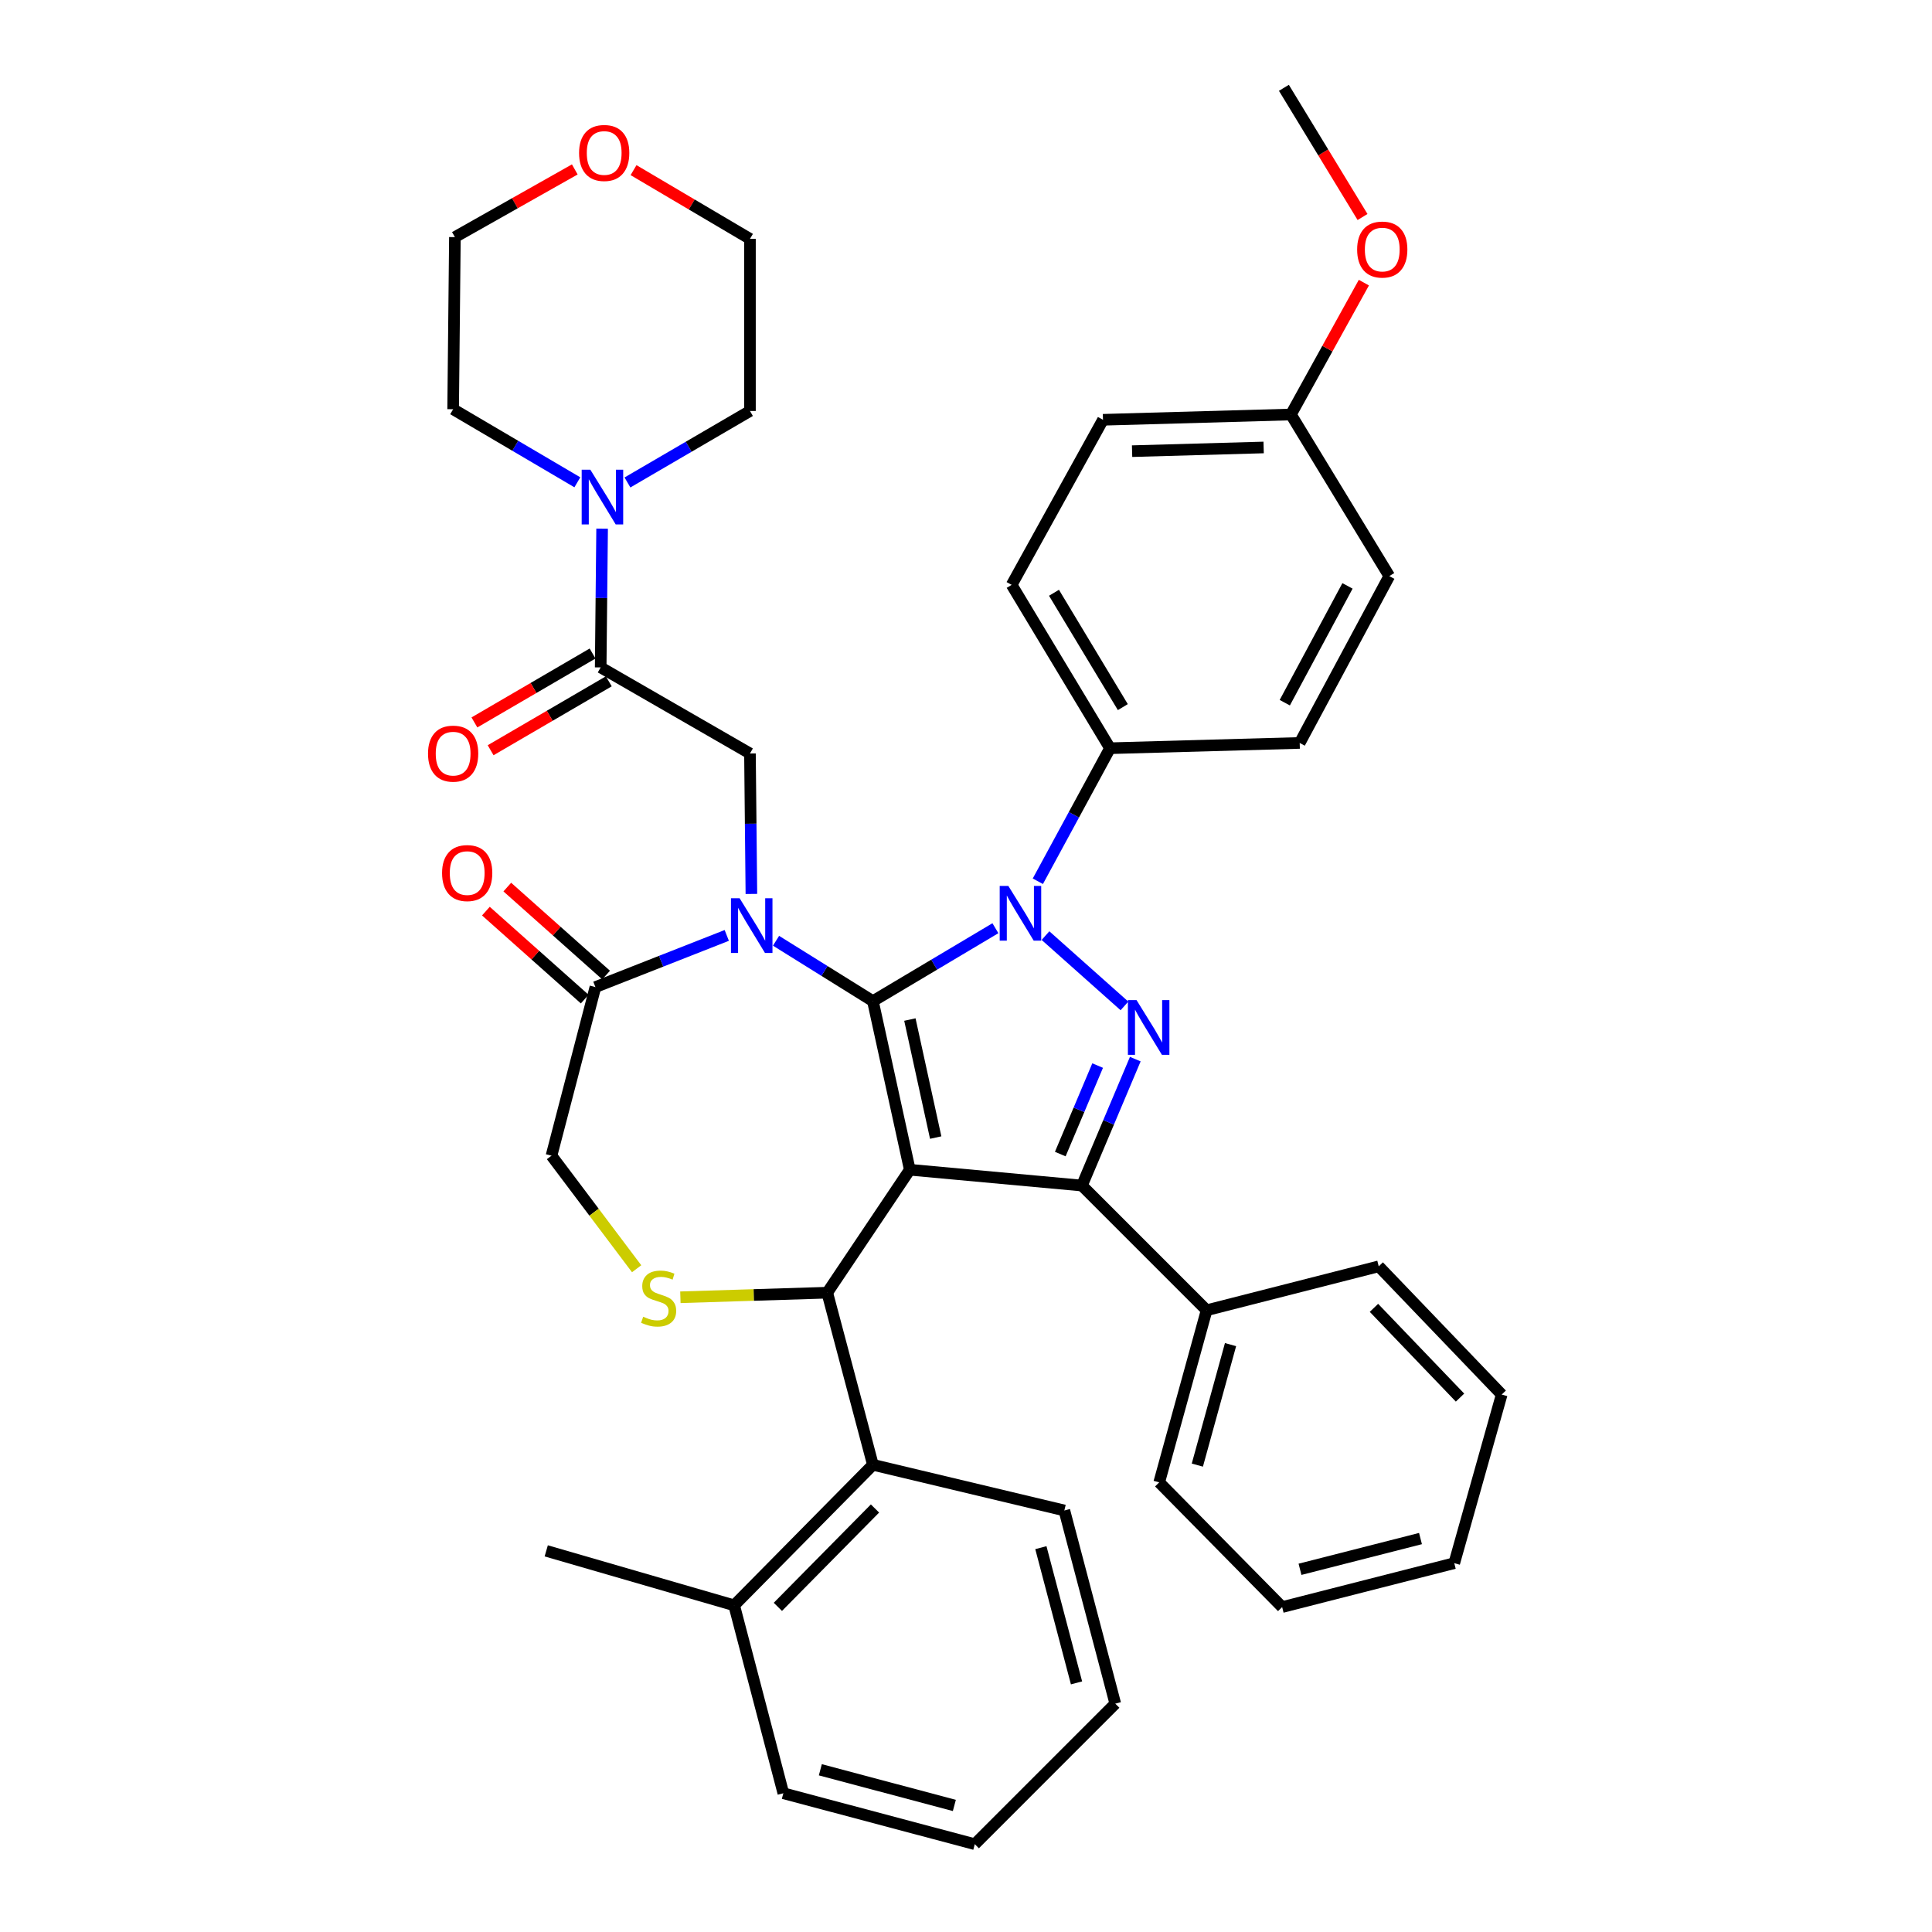 <?xml version='1.0' encoding='iso-8859-1'?>
<svg version='1.1' baseProfile='full'
              xmlns='http://www.w3.org/2000/svg'
                      xmlns:rdkit='http://www.rdkit.org/xml'
                      xmlns:xlink='http://www.w3.org/1999/xlink'
                  xml:space='preserve'
width='1000px' height='1000px' viewBox='0 0 1000 1000'>
<!-- END OF HEADER -->
<rect style='opacity:1.0;fill:#FFFFFF;stroke:none' width='1000' height='1000' x='0' y='0'> </rect>
<path class='bond-0' d='M 310.912,345.455 L 311.282,309.548' style='fill:none;fill-rule:evenodd;stroke:#000000;stroke-width:6px;stroke-linecap:butt;stroke-linejoin:miter;stroke-opacity:1' />
<path class='bond-0' d='M 311.282,309.548 L 311.651,273.641' style='fill:none;fill-rule:evenodd;stroke:#0000FF;stroke-width:6px;stroke-linecap:butt;stroke-linejoin:miter;stroke-opacity:1' />
<path class='bond-1' d='M 306.716,338.261 L 276.136,356.096' style='fill:none;fill-rule:evenodd;stroke:#000000;stroke-width:6px;stroke-linecap:butt;stroke-linejoin:miter;stroke-opacity:1' />
<path class='bond-1' d='M 276.136,356.096 L 245.556,373.932' style='fill:none;fill-rule:evenodd;stroke:#FF0000;stroke-width:6px;stroke-linecap:butt;stroke-linejoin:miter;stroke-opacity:1' />
<path class='bond-1' d='M 315.109,352.65 L 284.529,370.486' style='fill:none;fill-rule:evenodd;stroke:#000000;stroke-width:6px;stroke-linecap:butt;stroke-linejoin:miter;stroke-opacity:1' />
<path class='bond-1' d='M 284.529,370.486 L 253.949,388.322' style='fill:none;fill-rule:evenodd;stroke:#FF0000;stroke-width:6px;stroke-linecap:butt;stroke-linejoin:miter;stroke-opacity:1' />
<path class='bond-2' d='M 310.912,345.455 L 388.18,389.998' style='fill:none;fill-rule:evenodd;stroke:#000000;stroke-width:6px;stroke-linecap:butt;stroke-linejoin:miter;stroke-opacity:1' />
<path class='bond-3' d='M 327.917,88.063 L 358.048,105.851' style='fill:none;fill-rule:evenodd;stroke:#FF0000;stroke-width:6px;stroke-linecap:butt;stroke-linejoin:miter;stroke-opacity:1' />
<path class='bond-3' d='M 358.048,105.851 L 388.18,123.638' style='fill:none;fill-rule:evenodd;stroke:#000000;stroke-width:6px;stroke-linecap:butt;stroke-linejoin:miter;stroke-opacity:1' />
<path class='bond-4' d='M 297.508,87.69 L 266.483,105.211' style='fill:none;fill-rule:evenodd;stroke:#FF0000;stroke-width:6px;stroke-linecap:butt;stroke-linejoin:miter;stroke-opacity:1' />
<path class='bond-4' d='M 266.483,105.211 L 235.458,122.731' style='fill:none;fill-rule:evenodd;stroke:#000000;stroke-width:6px;stroke-linecap:butt;stroke-linejoin:miter;stroke-opacity:1' />
<path class='bond-5' d='M 324.769,249.721 L 356.475,231.223' style='fill:none;fill-rule:evenodd;stroke:#0000FF;stroke-width:6px;stroke-linecap:butt;stroke-linejoin:miter;stroke-opacity:1' />
<path class='bond-5' d='M 356.475,231.223 L 388.18,212.724' style='fill:none;fill-rule:evenodd;stroke:#000000;stroke-width:6px;stroke-linecap:butt;stroke-linejoin:miter;stroke-opacity:1' />
<path class='bond-6' d='M 298.838,249.64 L 266.69,230.729' style='fill:none;fill-rule:evenodd;stroke:#0000FF;stroke-width:6px;stroke-linecap:butt;stroke-linejoin:miter;stroke-opacity:1' />
<path class='bond-6' d='M 266.69,230.729 L 234.542,211.817' style='fill:none;fill-rule:evenodd;stroke:#000000;stroke-width:6px;stroke-linecap:butt;stroke-linejoin:miter;stroke-opacity:1' />
<path class='bond-7' d='M 234.542,211.817 L 235.458,122.731' style='fill:none;fill-rule:evenodd;stroke:#000000;stroke-width:6px;stroke-linecap:butt;stroke-linejoin:miter;stroke-opacity:1' />
<path class='bond-8' d='M 537.186,456.136 L 555.864,421.707' style='fill:none;fill-rule:evenodd;stroke:#0000FF;stroke-width:6px;stroke-linecap:butt;stroke-linejoin:miter;stroke-opacity:1' />
<path class='bond-8' d='M 555.864,421.707 L 574.542,387.278' style='fill:none;fill-rule:evenodd;stroke:#000000;stroke-width:6px;stroke-linecap:butt;stroke-linejoin:miter;stroke-opacity:1' />
<path class='bond-9' d='M 515.223,480.442 L 483.519,499.314' style='fill:none;fill-rule:evenodd;stroke:#0000FF;stroke-width:6px;stroke-linecap:butt;stroke-linejoin:miter;stroke-opacity:1' />
<path class='bond-9' d='M 483.519,499.314 L 451.815,518.186' style='fill:none;fill-rule:evenodd;stroke:#000000;stroke-width:6px;stroke-linecap:butt;stroke-linejoin:miter;stroke-opacity:1' />
<path class='bond-10' d='M 541.147,484.269 L 582.014,520.662' style='fill:none;fill-rule:evenodd;stroke:#0000FF;stroke-width:6px;stroke-linecap:butt;stroke-linejoin:miter;stroke-opacity:1' />
<path class='bond-11' d='M 560.003,613.639 L 624.545,678.181' style='fill:none;fill-rule:evenodd;stroke:#000000;stroke-width:6px;stroke-linecap:butt;stroke-linejoin:miter;stroke-opacity:1' />
<path class='bond-12' d='M 560.003,613.639 L 470.908,605.458' style='fill:none;fill-rule:evenodd;stroke:#000000;stroke-width:6px;stroke-linecap:butt;stroke-linejoin:miter;stroke-opacity:1' />
<path class='bond-13' d='M 560.003,613.639 L 573.815,580.918' style='fill:none;fill-rule:evenodd;stroke:#000000;stroke-width:6px;stroke-linecap:butt;stroke-linejoin:miter;stroke-opacity:1' />
<path class='bond-13' d='M 573.815,580.918 L 587.627,548.198' style='fill:none;fill-rule:evenodd;stroke:#0000FF;stroke-width:6px;stroke-linecap:butt;stroke-linejoin:miter;stroke-opacity:1' />
<path class='bond-13' d='M 548.799,597.344 L 558.468,574.44' style='fill:none;fill-rule:evenodd;stroke:#000000;stroke-width:6px;stroke-linecap:butt;stroke-linejoin:miter;stroke-opacity:1' />
<path class='bond-13' d='M 558.468,574.44 L 568.136,551.536' style='fill:none;fill-rule:evenodd;stroke:#0000FF;stroke-width:6px;stroke-linecap:butt;stroke-linejoin:miter;stroke-opacity:1' />
<path class='bond-14' d='M 470.908,605.458 L 451.815,518.186' style='fill:none;fill-rule:evenodd;stroke:#000000;stroke-width:6px;stroke-linecap:butt;stroke-linejoin:miter;stroke-opacity:1' />
<path class='bond-14' d='M 484.317,588.807 L 470.953,527.716' style='fill:none;fill-rule:evenodd;stroke:#000000;stroke-width:6px;stroke-linecap:butt;stroke-linejoin:miter;stroke-opacity:1' />
<path class='bond-15' d='M 470.908,605.458 L 428.179,669.093' style='fill:none;fill-rule:evenodd;stroke:#000000;stroke-width:6px;stroke-linecap:butt;stroke-linejoin:miter;stroke-opacity:1' />
<path class='bond-16' d='M 451.815,518.186 L 426.745,502.562' style='fill:none;fill-rule:evenodd;stroke:#000000;stroke-width:6px;stroke-linecap:butt;stroke-linejoin:miter;stroke-opacity:1' />
<path class='bond-16' d='M 426.745,502.562 L 401.675,486.938' style='fill:none;fill-rule:evenodd;stroke:#0000FF;stroke-width:6px;stroke-linecap:butt;stroke-linejoin:miter;stroke-opacity:1' />
<path class='bond-17' d='M 376.173,484.172 L 342.178,497.542' style='fill:none;fill-rule:evenodd;stroke:#0000FF;stroke-width:6px;stroke-linecap:butt;stroke-linejoin:miter;stroke-opacity:1' />
<path class='bond-17' d='M 342.178,497.542 L 308.182,510.911' style='fill:none;fill-rule:evenodd;stroke:#000000;stroke-width:6px;stroke-linecap:butt;stroke-linejoin:miter;stroke-opacity:1' />
<path class='bond-18' d='M 388.92,462.706 L 388.55,426.352' style='fill:none;fill-rule:evenodd;stroke:#0000FF;stroke-width:6px;stroke-linecap:butt;stroke-linejoin:miter;stroke-opacity:1' />
<path class='bond-18' d='M 388.55,426.352 L 388.18,389.998' style='fill:none;fill-rule:evenodd;stroke:#000000;stroke-width:6px;stroke-linecap:butt;stroke-linejoin:miter;stroke-opacity:1' />
<path class='bond-19' d='M 308.182,510.911 L 285.452,598.183' style='fill:none;fill-rule:evenodd;stroke:#000000;stroke-width:6px;stroke-linecap:butt;stroke-linejoin:miter;stroke-opacity:1' />
<path class='bond-20' d='M 313.721,504.691 L 288.149,481.921' style='fill:none;fill-rule:evenodd;stroke:#000000;stroke-width:6px;stroke-linecap:butt;stroke-linejoin:miter;stroke-opacity:1' />
<path class='bond-20' d='M 288.149,481.921 L 262.577,459.152' style='fill:none;fill-rule:evenodd;stroke:#FF0000;stroke-width:6px;stroke-linecap:butt;stroke-linejoin:miter;stroke-opacity:1' />
<path class='bond-20' d='M 302.643,517.132 L 277.071,494.363' style='fill:none;fill-rule:evenodd;stroke:#000000;stroke-width:6px;stroke-linecap:butt;stroke-linejoin:miter;stroke-opacity:1' />
<path class='bond-20' d='M 277.071,494.363 L 251.499,471.594' style='fill:none;fill-rule:evenodd;stroke:#FF0000;stroke-width:6px;stroke-linecap:butt;stroke-linejoin:miter;stroke-opacity:1' />
<path class='bond-21' d='M 285.452,598.183 L 307.487,627.441' style='fill:none;fill-rule:evenodd;stroke:#000000;stroke-width:6px;stroke-linecap:butt;stroke-linejoin:miter;stroke-opacity:1' />
<path class='bond-21' d='M 307.487,627.441 L 329.522,656.698' style='fill:none;fill-rule:evenodd;stroke:#CCCC00;stroke-width:6px;stroke-linecap:butt;stroke-linejoin:miter;stroke-opacity:1' />
<path class='bond-22' d='M 352.17,671.463 L 390.174,670.278' style='fill:none;fill-rule:evenodd;stroke:#CCCC00;stroke-width:6px;stroke-linecap:butt;stroke-linejoin:miter;stroke-opacity:1' />
<path class='bond-22' d='M 390.174,670.278 L 428.179,669.093' style='fill:none;fill-rule:evenodd;stroke:#000000;stroke-width:6px;stroke-linecap:butt;stroke-linejoin:miter;stroke-opacity:1' />
<path class='bond-23' d='M 428.179,669.093 L 451.815,758.179' style='fill:none;fill-rule:evenodd;stroke:#000000;stroke-width:6px;stroke-linecap:butt;stroke-linejoin:miter;stroke-opacity:1' />
<path class='bond-24' d='M 451.815,758.179 L 379.999,830.912' style='fill:none;fill-rule:evenodd;stroke:#000000;stroke-width:6px;stroke-linecap:butt;stroke-linejoin:miter;stroke-opacity:1' />
<path class='bond-24' d='M 452.897,780.793 L 402.625,831.706' style='fill:none;fill-rule:evenodd;stroke:#000000;stroke-width:6px;stroke-linecap:butt;stroke-linejoin:miter;stroke-opacity:1' />
<path class='bond-25' d='M 451.815,758.179 L 550.906,781.815' style='fill:none;fill-rule:evenodd;stroke:#000000;stroke-width:6px;stroke-linecap:butt;stroke-linejoin:miter;stroke-opacity:1' />
<path class='bond-26' d='M 379.999,830.912 L 282.732,802.722' style='fill:none;fill-rule:evenodd;stroke:#000000;stroke-width:6px;stroke-linecap:butt;stroke-linejoin:miter;stroke-opacity:1' />
<path class='bond-27' d='M 379.999,830.912 L 405.458,928.179' style='fill:none;fill-rule:evenodd;stroke:#000000;stroke-width:6px;stroke-linecap:butt;stroke-linejoin:miter;stroke-opacity:1' />
<path class='bond-28' d='M 550.906,781.815 L 577.272,881.813' style='fill:none;fill-rule:evenodd;stroke:#000000;stroke-width:6px;stroke-linecap:butt;stroke-linejoin:miter;stroke-opacity:1' />
<path class='bond-28' d='M 538.753,801.062 L 557.209,871.06' style='fill:none;fill-rule:evenodd;stroke:#000000;stroke-width:6px;stroke-linecap:butt;stroke-linejoin:miter;stroke-opacity:1' />
<path class='bond-29' d='M 574.542,387.278 L 523.632,302.726' style='fill:none;fill-rule:evenodd;stroke:#000000;stroke-width:6px;stroke-linecap:butt;stroke-linejoin:miter;stroke-opacity:1' />
<path class='bond-29' d='M 581.177,366.002 L 545.54,306.816' style='fill:none;fill-rule:evenodd;stroke:#000000;stroke-width:6px;stroke-linecap:butt;stroke-linejoin:miter;stroke-opacity:1' />
<path class='bond-30' d='M 574.542,387.278 L 672.725,384.547' style='fill:none;fill-rule:evenodd;stroke:#000000;stroke-width:6px;stroke-linecap:butt;stroke-linejoin:miter;stroke-opacity:1' />
<path class='bond-31' d='M 668.181,214.547 L 570.905,217.278' style='fill:none;fill-rule:evenodd;stroke:#000000;stroke-width:6px;stroke-linecap:butt;stroke-linejoin:miter;stroke-opacity:1' />
<path class='bond-31' d='M 654.057,231.609 L 585.964,233.52' style='fill:none;fill-rule:evenodd;stroke:#000000;stroke-width:6px;stroke-linecap:butt;stroke-linejoin:miter;stroke-opacity:1' />
<path class='bond-32' d='M 668.181,214.547 L 687.06,180.419' style='fill:none;fill-rule:evenodd;stroke:#000000;stroke-width:6px;stroke-linecap:butt;stroke-linejoin:miter;stroke-opacity:1' />
<path class='bond-32' d='M 687.06,180.419 L 705.939,146.291' style='fill:none;fill-rule:evenodd;stroke:#FF0000;stroke-width:6px;stroke-linecap:butt;stroke-linejoin:miter;stroke-opacity:1' />
<path class='bond-33' d='M 668.181,214.547 L 719.092,298.182' style='fill:none;fill-rule:evenodd;stroke:#000000;stroke-width:6px;stroke-linecap:butt;stroke-linejoin:miter;stroke-opacity:1' />
<path class='bond-34' d='M 624.545,678.181 L 600.002,767.276' style='fill:none;fill-rule:evenodd;stroke:#000000;stroke-width:6px;stroke-linecap:butt;stroke-linejoin:miter;stroke-opacity:1' />
<path class='bond-34' d='M 636.924,695.97 L 619.744,758.336' style='fill:none;fill-rule:evenodd;stroke:#000000;stroke-width:6px;stroke-linecap:butt;stroke-linejoin:miter;stroke-opacity:1' />
<path class='bond-35' d='M 624.545,678.181 L 713.631,655.451' style='fill:none;fill-rule:evenodd;stroke:#000000;stroke-width:6px;stroke-linecap:butt;stroke-linejoin:miter;stroke-opacity:1' />
<path class='bond-36' d='M 600.002,767.276 L 663.637,831.819' style='fill:none;fill-rule:evenodd;stroke:#000000;stroke-width:6px;stroke-linecap:butt;stroke-linejoin:miter;stroke-opacity:1' />
<path class='bond-37' d='M 713.631,655.451 L 777.276,721.817' style='fill:none;fill-rule:evenodd;stroke:#000000;stroke-width:6px;stroke-linecap:butt;stroke-linejoin:miter;stroke-opacity:1' />
<path class='bond-37' d='M 711.155,676.937 L 755.706,723.393' style='fill:none;fill-rule:evenodd;stroke:#000000;stroke-width:6px;stroke-linecap:butt;stroke-linejoin:miter;stroke-opacity:1' />
<path class='bond-38' d='M 663.637,831.819 L 752.723,809.089' style='fill:none;fill-rule:evenodd;stroke:#000000;stroke-width:6px;stroke-linecap:butt;stroke-linejoin:miter;stroke-opacity:1' />
<path class='bond-38' d='M 672.882,812.268 L 735.242,796.357' style='fill:none;fill-rule:evenodd;stroke:#000000;stroke-width:6px;stroke-linecap:butt;stroke-linejoin:miter;stroke-opacity:1' />
<path class='bond-39' d='M 777.276,721.817 L 752.723,809.089' style='fill:none;fill-rule:evenodd;stroke:#000000;stroke-width:6px;stroke-linecap:butt;stroke-linejoin:miter;stroke-opacity:1' />
<path class='bond-40' d='M 523.632,302.726 L 570.905,217.278' style='fill:none;fill-rule:evenodd;stroke:#000000;stroke-width:6px;stroke-linecap:butt;stroke-linejoin:miter;stroke-opacity:1' />
<path class='bond-41' d='M 672.725,384.547 L 719.092,298.182' style='fill:none;fill-rule:evenodd;stroke:#000000;stroke-width:6px;stroke-linecap:butt;stroke-linejoin:miter;stroke-opacity:1' />
<path class='bond-41' d='M 665.003,363.713 L 697.459,303.258' style='fill:none;fill-rule:evenodd;stroke:#000000;stroke-width:6px;stroke-linecap:butt;stroke-linejoin:miter;stroke-opacity:1' />
<path class='bond-42' d='M 705.248,112.322 L 684.896,78.888' style='fill:none;fill-rule:evenodd;stroke:#FF0000;stroke-width:6px;stroke-linecap:butt;stroke-linejoin:miter;stroke-opacity:1' />
<path class='bond-42' d='M 684.896,78.888 L 664.544,45.455' style='fill:none;fill-rule:evenodd;stroke:#000000;stroke-width:6px;stroke-linecap:butt;stroke-linejoin:miter;stroke-opacity:1' />
<path class='bond-43' d='M 405.458,928.179 L 504.549,954.545' style='fill:none;fill-rule:evenodd;stroke:#000000;stroke-width:6px;stroke-linecap:butt;stroke-linejoin:miter;stroke-opacity:1' />
<path class='bond-43' d='M 424.605,916.035 L 493.969,934.492' style='fill:none;fill-rule:evenodd;stroke:#000000;stroke-width:6px;stroke-linecap:butt;stroke-linejoin:miter;stroke-opacity:1' />
<path class='bond-44' d='M 577.272,881.813 L 504.549,954.545' style='fill:none;fill-rule:evenodd;stroke:#000000;stroke-width:6px;stroke-linecap:butt;stroke-linejoin:miter;stroke-opacity:1' />
<path class='bond-45' d='M 388.18,212.724 L 388.18,123.638' style='fill:none;fill-rule:evenodd;stroke:#000000;stroke-width:6px;stroke-linecap:butt;stroke-linejoin:miter;stroke-opacity:1' />
<path  class='atom-1' d='M 299.726 79.175
Q 299.726 72.375, 303.086 68.575
Q 306.446 64.775, 312.726 64.775
Q 319.006 64.775, 322.366 68.575
Q 325.726 72.375, 325.726 79.175
Q 325.726 86.055, 322.326 89.975
Q 318.926 93.855, 312.726 93.855
Q 306.486 93.855, 303.086 89.975
Q 299.726 86.095, 299.726 79.175
M 312.726 90.655
Q 317.046 90.655, 319.366 87.775
Q 321.726 84.855, 321.726 79.175
Q 321.726 73.615, 319.366 70.815
Q 317.046 67.975, 312.726 67.975
Q 308.406 67.975, 306.046 70.775
Q 303.726 73.575, 303.726 79.175
Q 303.726 84.895, 306.046 87.775
Q 308.406 90.655, 312.726 90.655
' fill='#FF0000'/>
<path  class='atom-2' d='M 305.559 243.117
L 314.839 258.117
Q 315.759 259.597, 317.239 262.277
Q 318.719 264.957, 318.799 265.117
L 318.799 243.117
L 322.559 243.117
L 322.559 271.437
L 318.679 271.437
L 308.719 255.037
Q 307.559 253.117, 306.319 250.917
Q 305.119 248.717, 304.759 248.037
L 304.759 271.437
L 301.079 271.437
L 301.079 243.117
L 305.559 243.117
' fill='#0000FF'/>
<path  class='atom-3' d='M 221.542 390.078
Q 221.542 383.278, 224.902 379.478
Q 228.262 375.678, 234.542 375.678
Q 240.822 375.678, 244.182 379.478
Q 247.542 383.278, 247.542 390.078
Q 247.542 396.958, 244.142 400.878
Q 240.742 404.758, 234.542 404.758
Q 228.302 404.758, 224.902 400.878
Q 221.542 396.998, 221.542 390.078
M 234.542 401.558
Q 238.862 401.558, 241.182 398.678
Q 243.542 395.758, 243.542 390.078
Q 243.542 384.518, 241.182 381.718
Q 238.862 378.878, 234.542 378.878
Q 230.222 378.878, 227.862 381.678
Q 225.542 384.478, 225.542 390.078
Q 225.542 395.798, 227.862 398.678
Q 230.222 401.558, 234.542 401.558
' fill='#FF0000'/>
<path  class='atom-5' d='M 521.925 458.566
L 531.205 473.566
Q 532.125 475.046, 533.605 477.726
Q 535.085 480.406, 535.165 480.566
L 535.165 458.566
L 538.925 458.566
L 538.925 486.886
L 535.045 486.886
L 525.085 470.486
Q 523.925 468.566, 522.685 466.366
Q 521.485 464.166, 521.125 463.486
L 521.125 486.886
L 517.445 486.886
L 517.445 458.566
L 521.925 458.566
' fill='#0000FF'/>
<path  class='atom-7' d='M 588.282 517.658
L 597.562 532.658
Q 598.482 534.138, 599.962 536.818
Q 601.442 539.498, 601.522 539.658
L 601.522 517.658
L 605.282 517.658
L 605.282 545.978
L 601.402 545.978
L 591.442 529.578
Q 590.282 527.658, 589.042 525.458
Q 587.842 523.258, 587.482 522.578
L 587.482 545.978
L 583.802 545.978
L 583.802 517.658
L 588.282 517.658
' fill='#0000FF'/>
<path  class='atom-10' d='M 382.827 464.934
L 392.107 479.934
Q 393.027 481.414, 394.507 484.094
Q 395.987 486.774, 396.067 486.934
L 396.067 464.934
L 399.827 464.934
L 399.827 493.254
L 395.947 493.254
L 385.987 476.854
Q 384.827 474.934, 383.587 472.734
Q 382.387 470.534, 382.027 469.854
L 382.027 493.254
L 378.347 493.254
L 378.347 464.934
L 382.827 464.934
' fill='#0000FF'/>
<path  class='atom-13' d='M 332.907 681.534
Q 333.227 681.654, 334.547 682.214
Q 335.867 682.774, 337.307 683.134
Q 338.787 683.454, 340.227 683.454
Q 342.907 683.454, 344.467 682.174
Q 346.027 680.854, 346.027 678.574
Q 346.027 677.014, 345.227 676.054
Q 344.467 675.094, 343.267 674.574
Q 342.067 674.054, 340.067 673.454
Q 337.547 672.694, 336.027 671.974
Q 334.547 671.254, 333.467 669.734
Q 332.427 668.214, 332.427 665.654
Q 332.427 662.094, 334.827 659.894
Q 337.267 657.694, 342.067 657.694
Q 345.347 657.694, 349.067 659.254
L 348.147 662.334
Q 344.747 660.934, 342.187 660.934
Q 339.427 660.934, 337.907 662.094
Q 336.387 663.214, 336.427 665.174
Q 336.427 666.694, 337.187 667.614
Q 337.987 668.534, 339.107 669.054
Q 340.267 669.574, 342.187 670.174
Q 344.747 670.974, 346.267 671.774
Q 347.787 672.574, 348.867 674.214
Q 349.987 675.814, 349.987 678.574
Q 349.987 682.494, 347.347 684.614
Q 344.747 686.694, 340.387 686.694
Q 337.867 686.694, 335.947 686.134
Q 334.067 685.614, 331.827 684.694
L 332.907 681.534
' fill='#CCCC00'/>
<path  class='atom-15' d='M 228.816 451.9
Q 228.816 445.1, 232.176 441.3
Q 235.536 437.5, 241.816 437.5
Q 248.096 437.5, 251.456 441.3
Q 254.816 445.1, 254.816 451.9
Q 254.816 458.78, 251.416 462.7
Q 248.016 466.58, 241.816 466.58
Q 235.576 466.58, 232.176 462.7
Q 228.816 458.82, 228.816 451.9
M 241.816 463.38
Q 246.136 463.38, 248.456 460.5
Q 250.816 457.58, 250.816 451.9
Q 250.816 446.34, 248.456 443.54
Q 246.136 440.7, 241.816 440.7
Q 237.496 440.7, 235.136 443.5
Q 232.816 446.3, 232.816 451.9
Q 232.816 457.62, 235.136 460.5
Q 237.496 463.38, 241.816 463.38
' fill='#FF0000'/>
<path  class='atom-32' d='M 702.454 129.169
Q 702.454 122.369, 705.814 118.569
Q 709.174 114.769, 715.454 114.769
Q 721.734 114.769, 725.094 118.569
Q 728.454 122.369, 728.454 129.169
Q 728.454 136.049, 725.054 139.969
Q 721.654 143.849, 715.454 143.849
Q 709.214 143.849, 705.814 139.969
Q 702.454 136.089, 702.454 129.169
M 715.454 140.649
Q 719.774 140.649, 722.094 137.769
Q 724.454 134.849, 724.454 129.169
Q 724.454 123.609, 722.094 120.809
Q 719.774 117.969, 715.454 117.969
Q 711.134 117.969, 708.774 120.769
Q 706.454 123.569, 706.454 129.169
Q 706.454 134.889, 708.774 137.769
Q 711.134 140.649, 715.454 140.649
' fill='#FF0000'/>
</svg>
